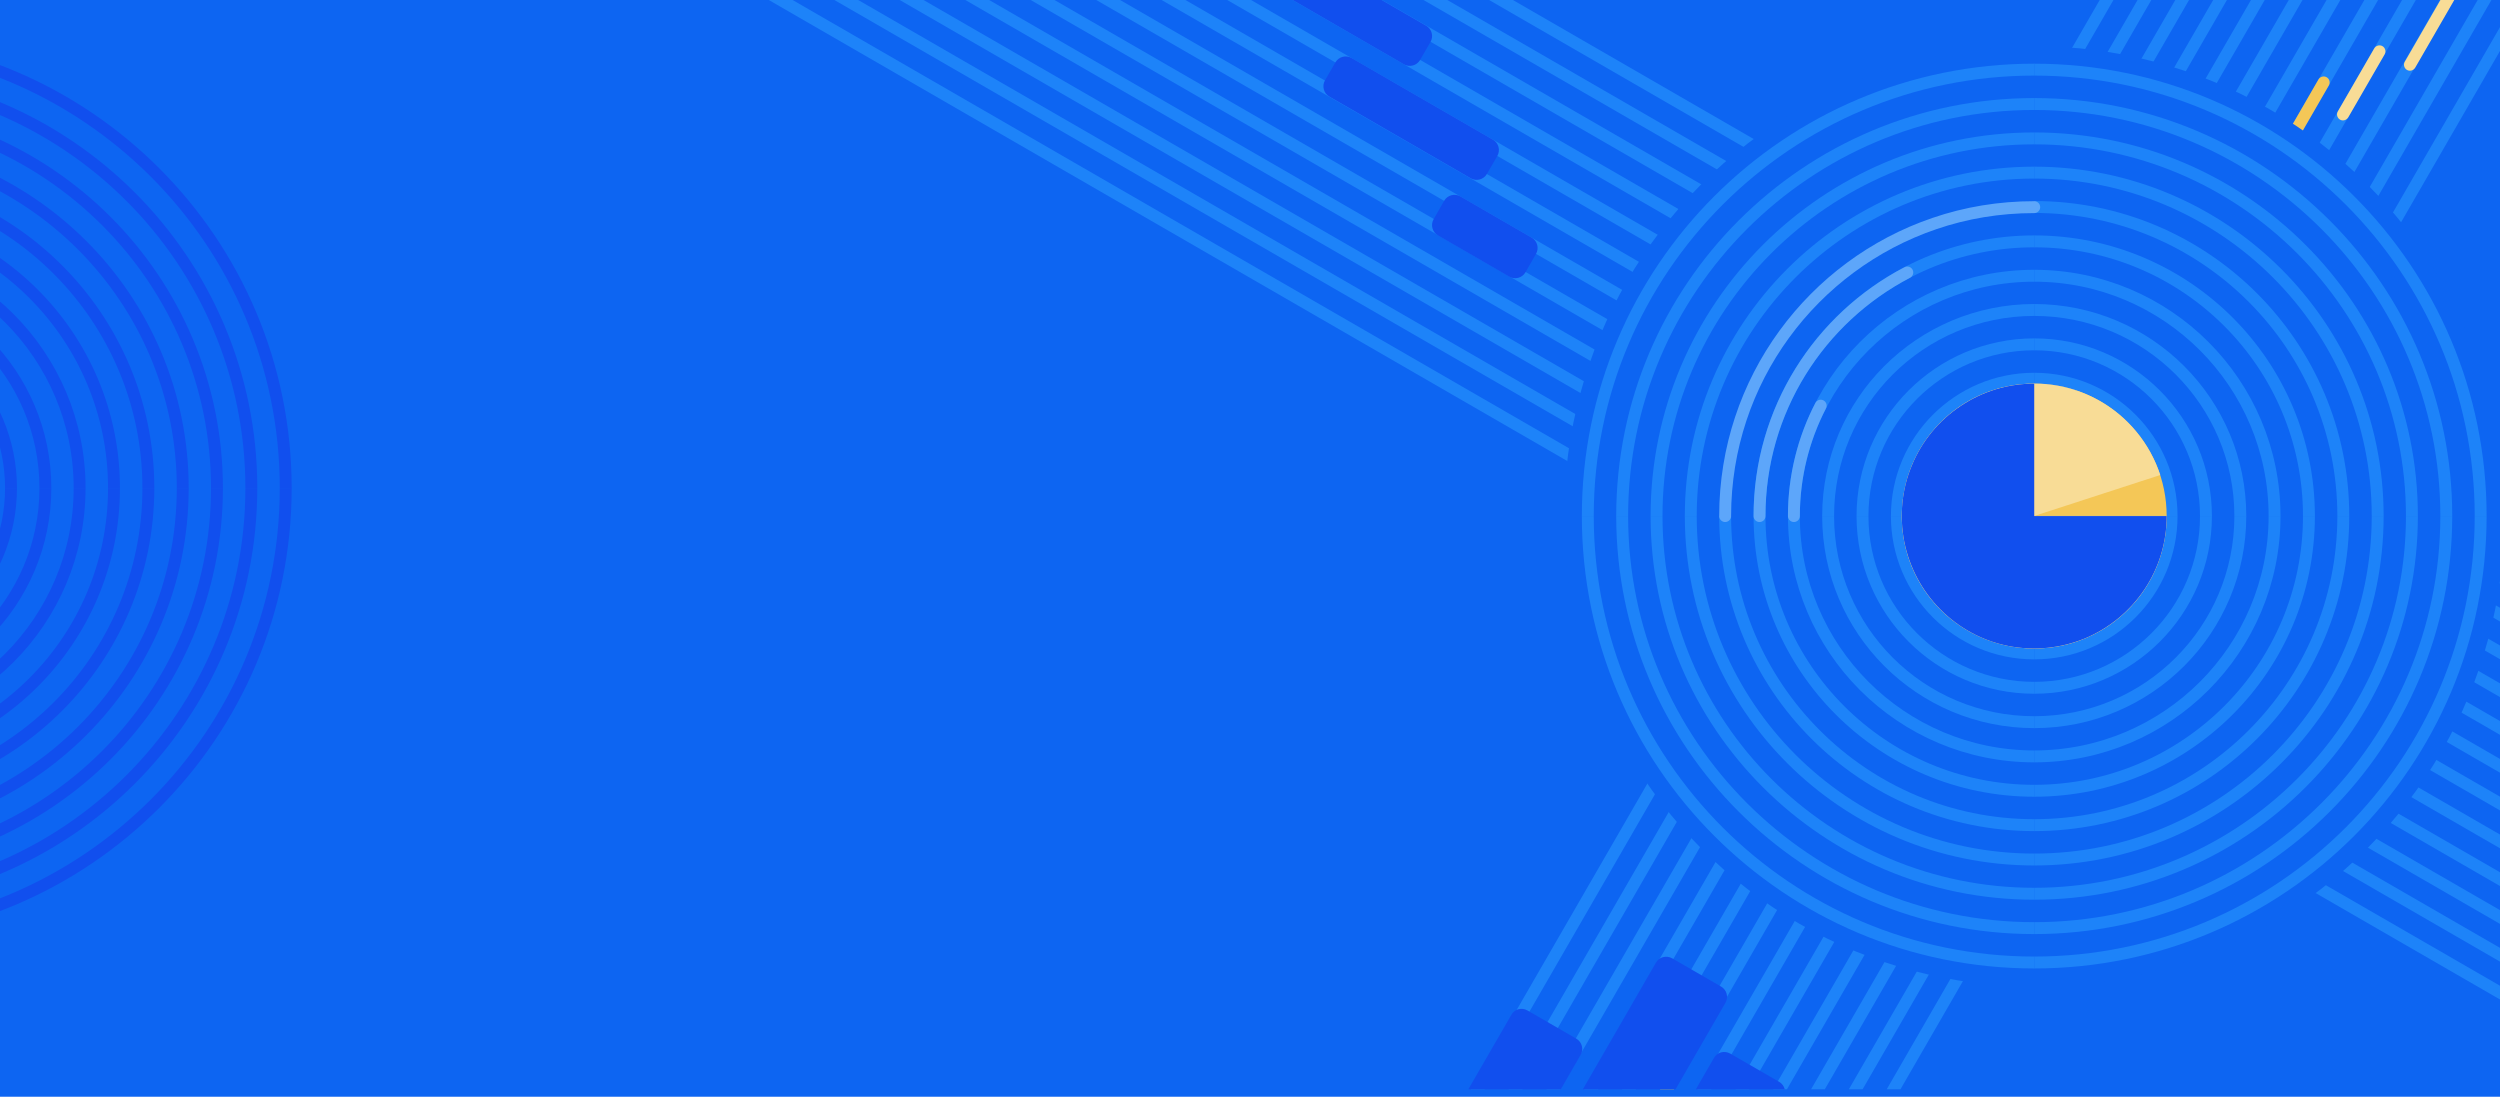 <?xml version="1.0" encoding="utf-8"?>
<!-- Generator: Adobe Illustrator 26.0.3, SVG Export Plug-In . SVG Version: 6.00 Build 0)  -->
<svg version="1.1" id="Vrstva_1" xmlns="http://www.w3.org/2000/svg" xmlns:xlink="http://www.w3.org/1999/xlink" x="0px" y="0px"
	 viewBox="0 0 1680 737" style="enable-background:new 0 0 1680 737;" xml:space="preserve">
<style type="text/css">
	.st0{fill:#0D65F2;}
	.st1{clip-path:url(#SVGID_00000153670140984732966970000001193082261089055365_);}
	.st2{fill:none;stroke:#1D83F9;stroke-width:8;}
	.st3{fill:#F2BC35;}
	.st4{fill:#F8DC96;}
	.st5{fill:#F4C757;}
	.st6{fill:#114FEE;}
	.st7{fill:none;stroke:#5DA6FA;stroke-width:8;stroke-linecap:round;}
	.st8{fill:#1D83F9;}
	.st9{fill:none;stroke:#114FEE;stroke-width:8;}
</style>
<rect class="st0" width="1680" height="737"/>
<g>
	<defs>
		<rect id="SVGID_1_" width="1680" height="732"/>
	</defs>
	<clipPath id="SVGID_00000068641708897314402490000003549622146842583970_">
		<use xlink:href="#SVGID_1_"  style="overflow:visible;"/>
	</clipPath>
	<g style="clip-path:url(#SVGID_00000068641708897314402490000003549622146842583970_);">
		<path class="st2" d="M2079.1,618L347-382"/>
		<path class="st2" d="M2068.1,637.1L336-362.9"/>
		<path class="st2" d="M2057.1,656.1L325-343.9"/>
		<path class="st2" d="M2046.1,675.2L314-324.8"/>
		<path class="st2" d="M2035.1,694.2L303-305.8"/>
		<path class="st2" d="M2024.1,713.3L292-286.7"/>
		<path class="st2" d="M2013.1,732.3L281-267.7"/>
		<path class="st2" d="M2002.1,751.4L270-248.6"/>
		<path class="st2" d="M1991.1,770.4L259-229.6"/>
		<path class="st2" d="M1980.1,789.5L248-210.5"/>
		<path class="st2" d="M1969.1,808.5L237-191.5"/>
		<path class="st2" d="M1958.1,827.6L226-172.4"/>
		<path class="st2" d="M1119.6,996.8l383.4-664"/>
		<path class="st2" d="M1100.5,985.8l383.4-664"/>
		<path class="st2" d="M1081.5,974.8l383.3-664"/>
		<path class="st2" d="M1062.4,963.8l383.3-664"/>
		<path class="st2" d="M1043.4,952.8l383.3-664"/>
		<path class="st2" d="M1024.3,941.8l383.3-664"/>
		<path class="st2" d="M1005.3,930.8l383.3-664"/>
		<path class="st2" d="M986.2,919.8l383.4-664"/>
		<path class="st2" d="M967.2,908.8l383.4-664"/>
		<path class="st2" d="M948.1,897.8l383.4-664"/>
		<path class="st2" d="M929.1,886.8l383.3-664"/>
		<path class="st2" d="M910,875.8l383.4-664"/>
		<path class="st3" d="M1008.5,925.4L1008.5,925.4c-1.9-1.1-2.6-3.6-1.5-5.5l116.4-201.5c1.1-1.9,3.6-2.6,5.5-1.5l0,0
			c1.9,1.1,2.6,3.6,1.5,5.5L1014,924C1012.9,925.9,1010.4,926.5,1008.5,925.4z"/>
		<path class="st2" d="M1422.6,472l383.4-664"/>
		<path class="st2" d="M1403.5,461l383.3-664"/>
		<path class="st2" d="M1384.5,450l383.3-664"/>
		<path class="st2" d="M1365.4,439l383.3-664"/>
		<path class="st2" d="M1346.4,428l383.3-664"/>
		<path class="st2" d="M1327.3,417l383.4-664"/>
		<path class="st2" d="M1308.3,406l383.3-664"/>
		<path class="st2" d="M1289.2,395l383.4-664"/>
		<path class="st2" d="M1270.2,384l383.3-664"/>
		<path class="st2" d="M1251.1,373l383.3-664"/>
		<path class="st2" d="M1232.1,362l383.3-664"/>
		<path class="st2" d="M1213,351l383.3-664"/>
		<path class="st4" d="M1617.5,47L1617.5,47c-1.9-1.1-2.6-3.6-1.5-5.5l33.5-58c1.1-1.9,3.6-2.6,5.5-1.5l0,0c1.9,1.1,2.6,3.6,1.5,5.5
			l-33.5,58C1621.8,47.4,1619.4,48.1,1617.5,47z"/>
		<path class="st4" d="M1572.5,80.4L1572.5,80.4c-1.9-1.1-2.6-3.6-1.5-5.5l24.5-42.4c1.1-1.9,3.6-2.6,5.5-1.5l0,0
			c1.9,1.1,2.6,3.6,1.5,5.5l-24.5,42.4C1576.8,80.8,1574.4,81.5,1572.5,80.4z"/>
		<path class="st5" d="M1507.5,149L1507.5,149c-1.9-1.1-2.6-3.6-1.5-5.5l52-90.1c1.1-1.9,3.6-2.6,5.5-1.5l0,0
			c1.9,1.1,2.6,3.6,1.5,5.5l-52,90.1C1511.8,149.4,1509.4,150.1,1507.5,149z"/>
		<path class="st5" d="M1450.9,203.1L1450.9,203.1c-1.9-1.1-2.6-3.6-1.5-5.5l27-46.8c1.1-1.9,3.6-2.6,5.5-1.5l0,0
			c1.9,1.1,2.6,3.6,1.5,5.5l-27,46.8C1455.3,203.6,1452.8,204.2,1450.9,203.1z"/>
		<path class="st3" d="M1375.9,289.1L1375.9,289.1c-1.9-1.1-2.6-3.6-1.5-5.5l52-90.1c1.1-1.9,3.6-2.6,5.5-1.5l0,0
			c1.9,1.1,2.6,3.6,1.5,5.5l-52,90.1C1380.2,289.6,1377.8,290.2,1375.9,289.1z"/>
		<path class="st3" d="M1334.3,317.1L1334.3,317.1c-1.9-1.1-2.6-3.6-1.5-5.5l35.5-61.5c1.1-1.9,3.6-2.6,5.5-1.5l0,0
			c1.9,1.1,2.6,3.6,1.5,5.5l-35.5,61.5C1338.7,317.6,1336.2,318.2,1334.3,317.1z"/>
		<path class="st6" d="M1026.4,679l32.9,19c3.8,2.2,5.1,7.1,2.9,10.9L937.8,924.6c-2.2,3.8-7.1,5.1-10.9,2.9l-32.9-19
			c-3.8-2.2-5.1-7.1-2.9-10.9l124.5-215.6C1017.7,678.1,1022.6,676.8,1026.4,679z"/>
		<path class="st6" d="M863.4-37.6l95,54.9c3.8,2.2,5.1,7.1,2.9,10.9l-7,12.1c-2.2,3.8-7.1,5.1-10.9,2.9l-95-54.9
			c-3.8-2.2-5.1-7.1-2.9-10.9l7-12.1C854.7-38.5,859.5-39.9,863.4-37.6z"/>
		<path class="st6" d="M908.3,39l95,54.9c3.8,2.2,5.1,7.1,2.9,10.9l-7,12.1c-2.2,3.8-7.1,5.1-10.9,2.9l-95-54.9
			c-3.8-2.2-5.1-7.1-2.9-10.9l7-12.1C899.6,38.1,904.5,36.8,908.3,39z"/>
		<path class="st6" d="M981.4,132l47.9,27.7c3.8,2.2,5.1,7.1,2.9,10.9l-7.1,12.4c-2.2,3.8-7.1,5.1-10.9,2.9l-47.9-27.7
			c-3.8-2.2-5.1-7.1-2.9-10.9l7.1-12.4C972.7,131.1,977.6,129.8,981.4,132z"/>
		<path class="st6" d="M1123.7,644l32.9,19c3.8,2.2,5.1,7.1,2.9,10.9l-140.7,243.8c-2.2,3.8-7.1,5.1-10.9,2.9l-32.9-19
			c-3.8-2.2-5.1-7.1-2.9-10.9l140.7-243.8C1114.9,643.1,1119.8,641.8,1123.7,644z"/>
		<path class="st6" d="M1162.7,708l32.9,19c3.8,2.2,5.1,7.1,2.9,10.9l-140.7,243.8c-2.2,3.8-7.1,5.1-10.9,2.9l-32.9-19
			c-3.8-2.2-5.1-7.1-2.9-10.9l140.7-243.8C1153.9,707.1,1158.8,705.8,1162.7,708z"/>
		<circle class="st0" cx="1367" cy="347" r="316"/>
		<path class="st2" d="M1367,646.8c165.7,0,300-134.3,300-300"/>
		<path class="st2" d="M1367,623.7c152.9,0,276.9-124,276.9-276.9"/>
		<path class="st2" d="M1367,600.6c140.2,0,253.8-113.7,253.8-253.8"/>
		<path class="st2" d="M1367,577.6c127.4,0,230.8-103.3,230.8-230.8"/>
		<path class="st2" d="M1367,554.5c114.7,0,207.7-93,207.7-207.7"/>
		<path class="st2" d="M1367,531.4c102,0,184.6-82.7,184.6-184.6"/>
		<path class="st2" d="M1367,508.3c89.2,0,161.5-72.3,161.5-161.5"/>
		<path class="st2" d="M1367,485.3c76.5,0,138.5-62,138.5-138.5"/>
		<path class="st2" d="M1367,462.2c63.7,0,115.4-51.7,115.4-115.4"/>
		<path class="st2" d="M1367,439.1c51,0,92.3-41.3,92.3-92.3"/>
		<path class="st2" d="M1367,416c38.2,0,69.2-31,69.2-69.2"/>
		<path class="st2" d="M1367,393c25.5,0,46.2-20.7,46.2-46.2"/>
		<path class="st2" d="M1367,369.9c12.7,0,23.1-10.3,23.1-23.1"/>
		<path class="st2" d="M1067,346.8c0,165.7,134.3,300,300,300"/>
		<path class="st2" d="M1090.1,346.8c0,152.9,124,276.9,276.9,276.9"/>
		<path class="st2" d="M1113.2,346.8c0,140.2,113.7,253.8,253.8,253.8"/>
		<path class="st2" d="M1136.2,346.8c0,127.4,103.3,230.8,230.8,230.8"/>
		<path class="st2" d="M1159.3,346.8c0,114.7,93,207.7,207.7,207.7"/>
		<path class="st2" d="M1182.4,346.8c0,102,82.7,184.6,184.6,184.6"/>
		<path class="st2" d="M1205.5,346.8c0,89.2,72.3,161.5,161.5,161.5"/>
		<path class="st2" d="M1228.5,346.8c0,76.5,62,138.5,138.5,138.5"/>
		<path class="st2" d="M1251.6,346.8c0,63.7,51.7,115.4,115.4,115.4"/>
		<path class="st2" d="M1274.7,346.8c0,51,41.3,92.3,92.3,92.3"/>
		<path class="st2" d="M1297.8,346.8c0,38.2,31,69.2,69.2,69.2"/>
		<path class="st2" d="M1320.8,346.8c0,25.5,20.7,46.2,46.2,46.2"/>
		<path class="st2" d="M1343.9,346.8c0,12.7,10.3,23.1,23.1,23.1"/>
		<path class="st2" d="M1367,46.8c165.7,0,300,134.3,300,300"/>
		<path class="st2" d="M1367,69.9c152.9,0,276.9,124,276.9,276.9"/>
		<path class="st2" d="M1367,93c140.2,0,253.8,113.7,253.8,253.8"/>
		<path class="st2" d="M1367,116c127.4,0,230.8,103.3,230.8,230.8"/>
		<path class="st2" d="M1367,139.1c114.7,0,207.7,93,207.7,207.7"/>
		<path class="st2" d="M1367,162.2c102,0,184.6,82.7,184.6,184.6"/>
		<path class="st2" d="M1367,185.3c89.2,0,161.5,72.3,161.5,161.5"/>
		<path class="st2" d="M1367,208.3c76.5,0,138.5,62,138.5,138.5"/>
		<path class="st2" d="M1367,231.4c63.7,0,115.4,51.7,115.4,115.4"/>
		<path class="st2" d="M1367,254.5c51,0,92.3,41.3,92.3,92.3"/>
		<path class="st2" d="M1367,277.6c38.2,0,69.2,31,69.2,69.2"/>
		<path class="st2" d="M1367,300.6c25.5,0,46.2,20.7,46.2,46.2"/>
		<path class="st2" d="M1367,323.7c12.7,0,23.1,10.3,23.1,23.1"/>
		<path class="st2" d="M1067,346.8c0-165.7,134.3-300,300-300"/>
		<path class="st2" d="M1090.1,346.8c0-152.9,124-276.9,276.9-276.9"/>
		<path class="st2" d="M1113.2,346.8C1113.2,206.6,1226.8,93,1367,93"/>
		<path class="st2" d="M1136.2,346.8c0-127.4,103.3-230.8,230.8-230.8"/>
		<path class="st7" d="M1159.3,346.8c0-91.3,58.9-168.8,140.7-196.6c21-7.2,43.6-11,67-11"/>
		<path class="st2" d="M1182.4,346.8c0-102,82.7-184.6,184.6-184.6"/>
		<path class="st7" d="M1182.4,346.8c0-71.2,40.3-132.9,99.3-163.7"/>
		<path class="st2" d="M1205.5,346.8c0-89.2,72.3-161.5,161.5-161.5"/>
		<path class="st7" d="M1205.5,346.8c0-26.7,6.5-52,18-74.2"/>
		<path class="st2" d="M1228.5,346.8c0-76.5,62-138.5,138.5-138.5"/>
		<path class="st2" d="M1251.6,346.8c0-63.7,51.7-115.4,115.4-115.4"/>
		<path class="st2" d="M1274.7,346.8c0-51,41.3-92.3,92.3-92.3"/>
		<path class="st2" d="M1297.8,346.8c0-38.2,31-69.2,69.2-69.2"/>
		<path class="st2" d="M1320.8,346.8c0-25.5,20.7-46.2,46.2-46.2"/>
		<path class="st2" d="M1343.9,346.8c0-12.7,10.3-23.1,23.1-23.1"/>
		<circle class="st5" cx="1367" cy="346.8" r="89"/>
		<path class="st8" d="M1456,346.8c0,18.8-6,37.2-17.1,52.4c-11.1,15.2-26.7,26.5-44.7,32.3c-17.9,5.8-37.2,5.7-55.1-0.2
			s-33.5-17.3-44.4-32.6s-16.8-33.7-16.7-52.5c0.1-18.8,6.2-37.1,17.4-52.3c11.2-15.1,26.9-26.4,44.9-32c18-5.7,37.3-5.5,55.1,0.5
			l-28.4,84.3H1456z"/>
		<path class="st4" d="M1456,346.8c0,22.4-8.4,44-23.6,60.4c-15.2,16.4-36,26.6-58.4,28.3c-22.3,1.8-44.5-5-62.1-18.8
			s-29.3-33.9-32.8-56c-3.5-22.1,1.5-44.7,13.9-63.4c12.4-18.6,31.4-31.9,53.2-37.1c21.8-5.2,44.7-2.1,64.3,8.9s34.2,28.9,41.2,50.1
			l-84.6,27.5H1456z"/>
		<path class="st6" d="M1456,346.8c0,17.6-5.2,34.8-15,49.4c-9.8,14.6-23.7,26-39.9,32.8c-16.3,6.7-34.2,8.5-51.4,5.1
			c-17.3-3.4-33.1-11.9-45.6-24.4c-12.4-12.4-20.9-28.3-24.4-45.6c-3.4-17.3-1.7-35.2,5.1-51.4c6.7-16.3,18.2-30.2,32.8-39.9
			c14.6-9.8,31.8-15,49.4-15v89H1456z"/>
		<path class="st9" d="M-108,628c165.7,0,300-134.3,300-300"/>
		<path class="st9" d="M-108,604.9c152.9,0,276.9-124,276.9-276.9"/>
		<path class="st9" d="M-108,581.8c140.2,0,253.8-113.7,253.8-253.8"/>
		<path class="st9" d="M-108,558.8c127.4,0,230.8-103.3,230.8-230.8"/>
		<path class="st9" d="M-108,535.7c114.7,0,207.7-93,207.7-207.7"/>
		<path class="st9" d="M-108,512.6C-6,512.6,76.6,430,76.6,328"/>
		<path class="st9" d="M-108,489.5c89.2,0,161.5-72.3,161.5-161.5"/>
		<path class="st9" d="M-108,466.5c76.5,0,138.5-62,138.5-138.5"/>
		<path class="st9" d="M-108,443.4c63.7,0,115.4-51.7,115.4-115.4"/>
		<path class="st9" d="M-108,28c165.7,0,300,134.3,300,300"/>
		<path class="st9" d="M-108,51.1c152.9,0,276.9,124,276.9,276.9"/>
		<path class="st9" d="M-108,74.2c140.2,0,253.8,113.7,253.8,253.8"/>
		<path class="st9" d="M-108,97.2c127.4,0,230.8,103.3,230.8,230.8"/>
		<path class="st9" d="M-108,120.3c114.7,0,207.7,93,207.7,207.7"/>
		<path class="st9" d="M-108,143.4C-6,143.4,76.6,226,76.6,328"/>
		<path class="st9" d="M-108,166.5c89.2,0,161.5,72.3,161.5,161.5"/>
		<path class="st9" d="M-108,189.5c76.5,0,138.5,62,138.5,138.5"/>
		<path class="st9" d="M-108,212.6c63.7,0,115.4,51.7,115.4,115.4"/>
	</g>
</g>
</svg>

